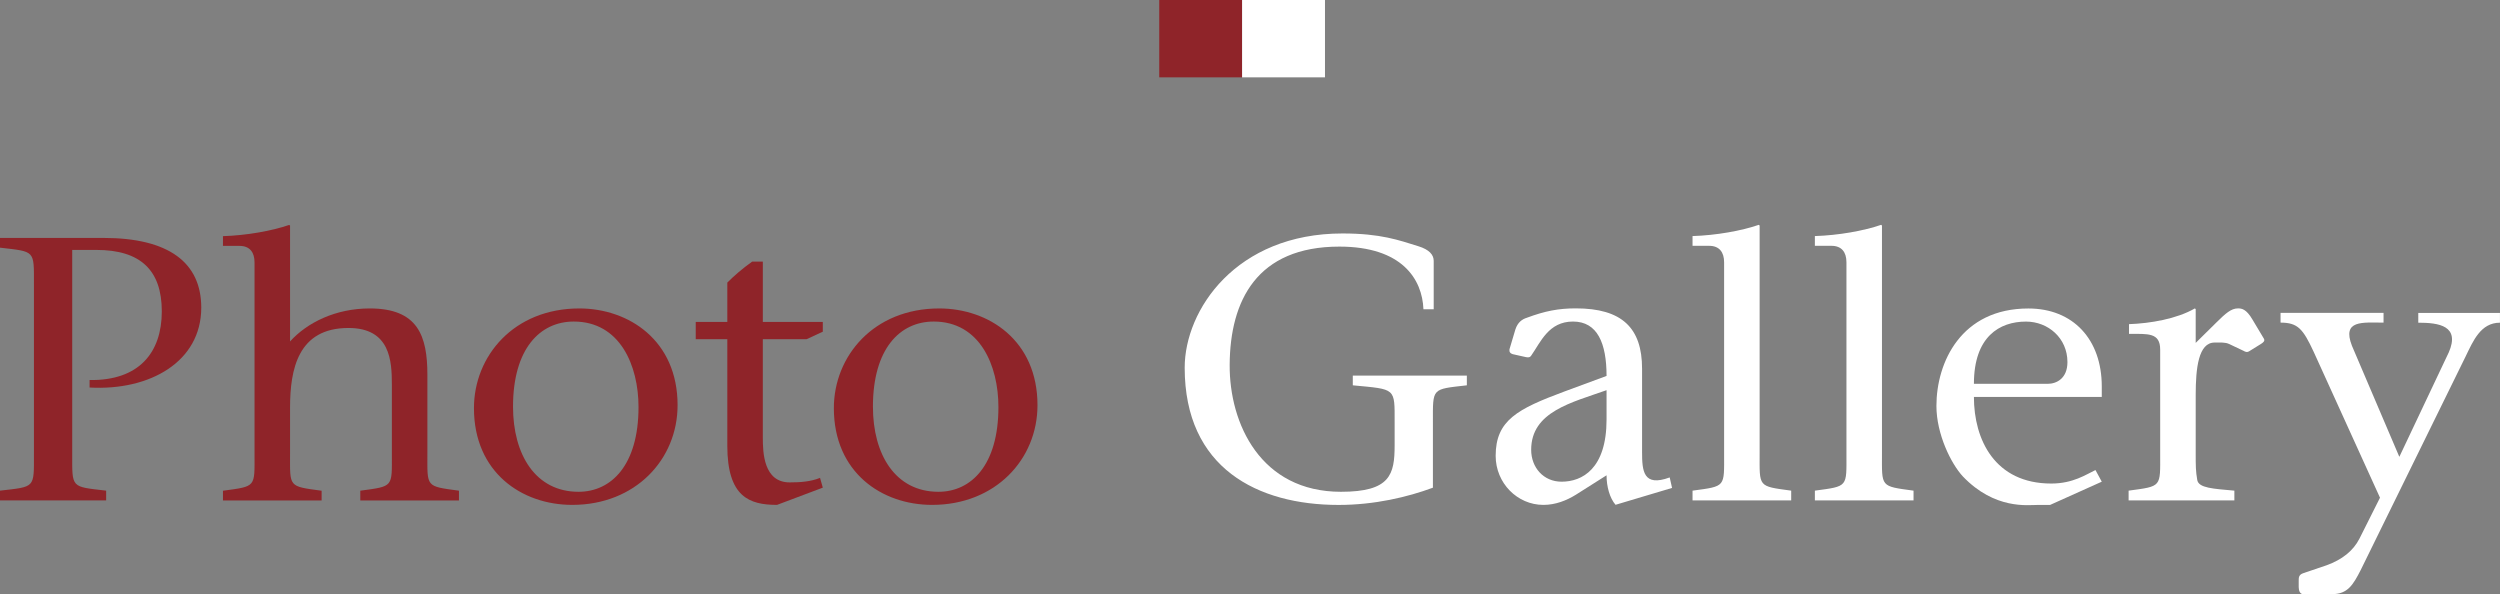 <svg viewBox="0 0 633.5 150.55" xmlns="http://www.w3.org/2000/svg"><rect x="0" y="0" width="633.5" height="150.55" fill="#808080" stroke="none"/><path d="m18.3 114.92c0 8.83-.4 8.36 8.6 9.41v2.47h-26.9v-2.47c9-1.04 8.6-.57 8.6-9.41v-42.75c0-8.83.4-8.36-8.6-9.41v-2.47h26.2c16.6 0 24.8 6.27 24.8 17.67 0 13.68-13 21.09-28.3 20.24v-1.9c12.5.19 18.3-6.94 18.3-17.39s-5.4-15.58-16.6-15.58h-6.1z" fill="#8f2429"/><path d="m73.5 57.16v29.36c4.3-4.75 11.5-8.36 20.2-8.36 12.2 0 14.6 6.94 14.6 16.82v19.95c0 8.55-.5 8.26 8 9.41v2.47h-25v-2.47c8.5-1.14 8-.86 8-9.41v-17.48c0-5.99-.4-14.34-11-14.34-12.8 0-14.8 10.45-14.8 20.24v11.59c0 8.55-.5 8.26 8 9.41v2.47h-25v-2.47c8.5-1.14 8-.86 8-9.41v-48.45c0-2.56-1.2-4.18-3.8-4.18h-4.2v-2.47c6-.19 12.4-1.33 16.8-2.85l.2.19z" fill="#8f2429"/><path d="m120.1 103.43c0-13.21 10.1-25.27 26.7-25.27 12.5 0 24.9 8.08 24.9 24.51 0 13.77-10.7 25.27-26.7 25.27-12.8 0-24.9-8.26-24.9-24.51zm41.7-.29c0-10.54-4.7-21.66-16.4-21.66-8.6 0-15.4 6.93-15.4 21.57 0 12.16 5.7 21.57 16.6 21.57 8.3 0 15.2-6.75 15.2-21.47z" fill="#8f2429"/><path d="m208.5 84.05-4.1 1.9h-11.1v24.99c0 3.71.2 11.3 6.8 11.3 2.7 0 5.3-.19 7.7-1.14l.7 2.47-11.6 4.37c-7 0-12.6-2-12.6-15.01v-26.98h-8v-4.37h8v-9.97c1.8-1.81 3.8-3.52 6.3-5.32h2.7v15.29h15.2z" fill="#8f2429"/><path d="m211.3 103.43c0-13.21 10.1-25.27 26.7-25.27 12.5 0 24.9 8.08 24.9 24.51 0 13.77-10.7 25.27-26.7 25.27-12.8 0-24.9-8.26-24.9-24.51zm41.7-.29c0-10.54-4.7-21.66-16.4-21.66-8.6 0-15.4 6.93-15.4 21.57 0 12.16 5.7 21.57 16.6 21.57 8.3 0 15.2-6.75 15.2-21.47z" fill="#8f2429"/><g fill="#fff"><path d="m300.2 93.17c0-14.63 13-34.01 40-34.01 9.7 0 14.3 1.71 19.2 3.23 2.8.86 3.9 2.19 3.9 3.71v12.26h-2.6c-.3-7.6-5.4-15.87-21.3-15.87-20.9 0-27.7 13.68-27.8 29.92-.1 15.01 7.9 32.21 28.2 32.21 12.5 0 13.6-4.37 13.6-11.78v-5.79c0-8.84.4-8.36-10.6-9.41v-2.47h28.9v2.47c-9 1.04-8.6.57-8.6 9.41v16.53c-6.4 2.38-14.8 4.37-23.9 4.37-20.5 0-39-9.31-39-34.77z"/><path d="m409.4 127.94c-1.5-1.71-2.3-4.65-2.3-7.5l-7.8 4.94c-2.3 1.42-5.1 2.56-8.2 2.56-6.6 0-12.1-5.51-12.1-12.44 0-9.03 5.6-11.88 17.3-16.25l10.8-3.99c0-8.27-2.3-13.78-8.5-13.78s-8.2 5.22-10.6 8.64c-.3.48-.7.48-1.3.38l-3.4-.76c-.6-.19-.9-.57-.8-1.23l1.5-5.04c.6-1.81 1.7-2.57 2.9-2.95 4.6-1.71 8-2.38 12.4-2.38 11.7 0 16.8 4.94 16.8 15.29v21.09c0 4.84.3 8.93 7 6.46l.6 2.66-14.3 4.27zm-2.3-29.07c-8.8 3.14-19.1 5.42-19.1 15.11 0 4.46 3.1 8.08 7.7 8.08 5.2 0 11.4-3.23 11.4-15.77v-7.41z"/><path d="m445.89 57.16v57.76c0 8.55-.5 8.26 8 9.41v2.47h-25v-2.47c8.5-1.14 8-.86 8-9.41v-48.45c0-2.56-1.2-4.18-3.8-4.18h-4.2v-2.47c6-.19 12.4-1.33 16.8-2.85z"/><path d="m476.89 57.16v57.76c0 8.55-.5 8.26 8 9.41v2.47h-25v-2.47c8.5-1.14 8-.86 8-9.41v-48.45c0-2.56-1.2-4.18-3.8-4.18h-4.2v-2.47c6-.19 12.4-1.33 16.8-2.85z"/><path d="m500.19 100.58c0 10.83 5.3 21.95 19.6 21.95 5.5 0 8.8-2.28 11.2-3.42l1.6 2.95-13.1 5.89h-3.1c-2.5 0-10.9 1.24-19-7.22-3-3.23-6.7-10.74-6.7-17.86 0-11.12 6.3-24.7 23.3-24.7 11.3 0 18.6 7.79 18.6 19.76v2.66h-32.4zm18.7-3.32c2.2 0 5-1.33 5-5.51 0-6.08-4.9-10.26-10.5-10.26-6.7 0-13.2 3.8-13.2 15.77z"/><path d="m564.89 87.18c-1-.48-2.2-.38-3.7-.38-4.1 0-4.8 6.46-4.8 13.3v14.82c0 3.13 0 4.46.4 6.75.4 2 4 2.18 9.4 2.66v2.47h-26.8v-2.47c8.5-1.14 8-.86 8-9.41v-26.32c0-4.37-3.1-3.99-7.9-3.99v-2.47c5.4-.19 12.1-1.33 16.7-3.99l.2.19v8.55l5.2-5.13c2.4-2.38 3.8-3.61 5.5-3.61.9 0 2.1.09 3.7 2.85l2.9 4.85c.3.57-.2.95-.8 1.33l-2.9 1.8c-.6.38-1 .19-1.5-.09z"/><path d="m620.49 89.37c3-6.84-2.5-7.6-7.7-7.6v-2.47h20.7v2.47c-4.9 0-6.8 4.65-8.7 8.55l-26.6 54.15c-1.9 3.71-3.3 6.08-7.2 6.08h-7.4c-.8 0-1.1-.95-1.1-1.8v-1.62c0-.76 0-1.52 1.2-1.9l5.9-2c3.9-1.43 6.7-3.61 8.3-6.75l5.2-10.36-16.8-36.96c-2.7-5.8-4-7.41-8.4-7.41v-2.47h26.1v2.47c-5.3 0-10.6-.76-8 5.89l12 28.12 12.5-26.41z"/></g><path d="m293.75 0h21v19.6h-21z" fill="#8f2429"/><path d="m314.75 0h21v19.6h-21z" fill="#fff"/></svg>
